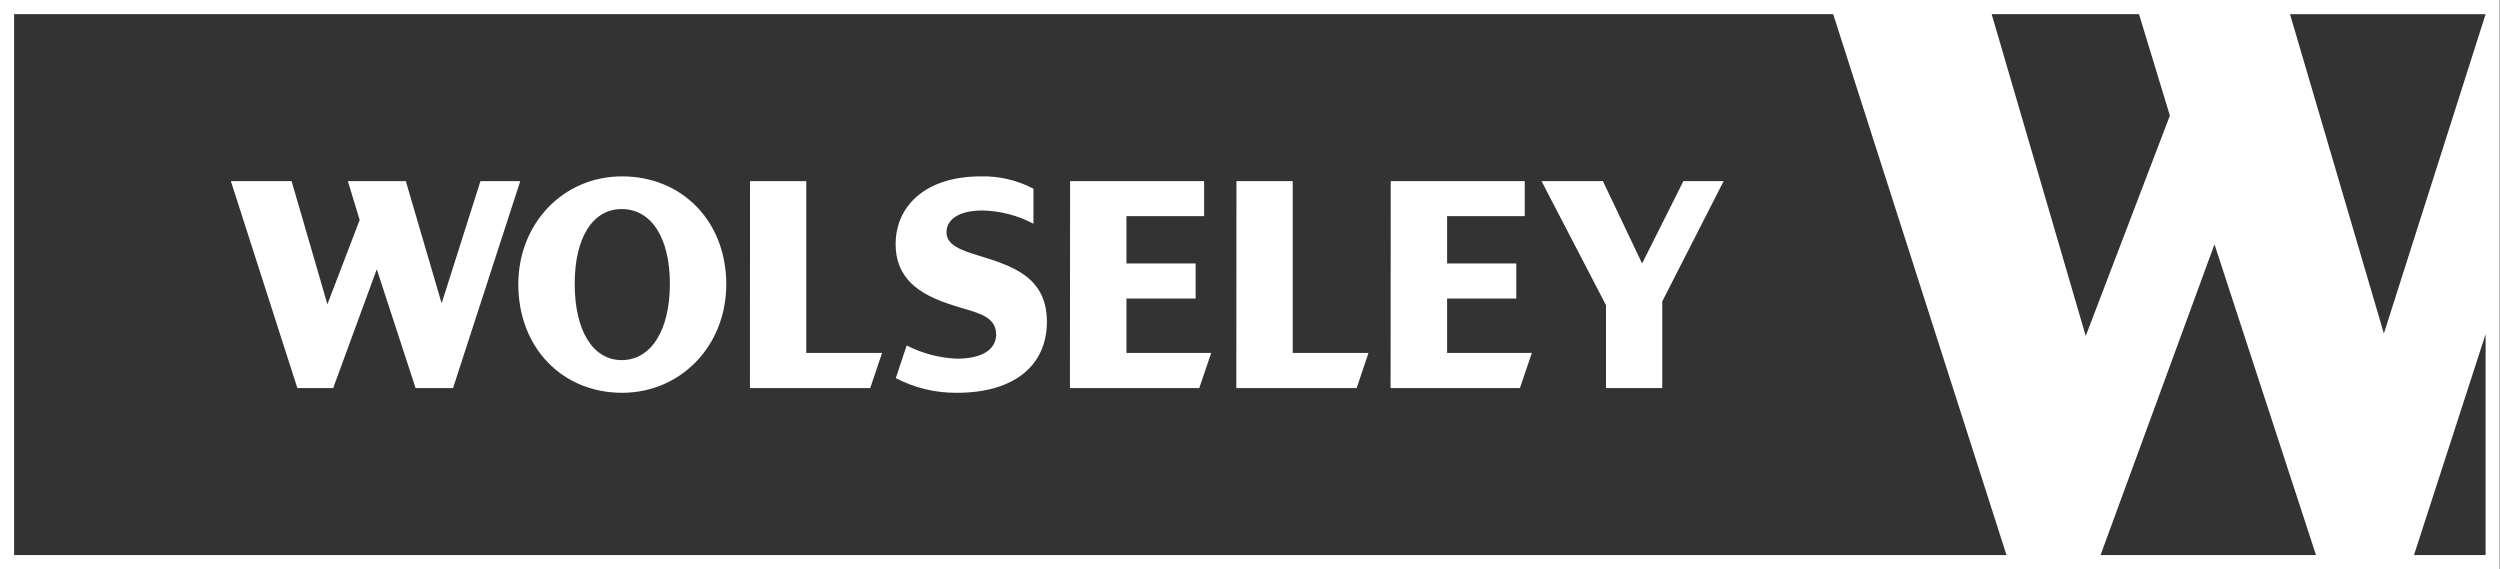 <?xml version="1.0" encoding="UTF-8"?>
<svg xmlns="http://www.w3.org/2000/svg" width="2205" height="502" viewBox="0 0 2205 502" fill="none">
  <rect x="0" y="0" width="2205" height="502" fill="#333333" stroke="none"/>
  <path d="M423.764 159.753L389.517 267.535L357.933 159.753H306.813L317.235 193.997L288.765 268.347L257.182 159.753H203.625L262.28 342.292H293.863L332.306 237.443L366.551 342.292H399.579L458.866 159.753H423.764ZM506.873 250.345C506.873 209.742 522.756 184.387 548.248 184.387C574.553 184.387 590.841 209.832 590.841 250.345C590.841 290.86 574.553 317.613 548.248 317.613C522.756 317.613 506.873 291.311 506.873 250.345ZM661.453 342.247H767.529L777.997 311.297H711.129V159.753H661.498L661.453 342.247ZM1090.45 342.247H1196.58L1207 311.297H1140.18V159.753H1090.54L1090.45 342.247ZM1413.78 159.753H1359.63L1416.48 269.159V342.247H1466.11V265.82L1520.25 159.753H1484.75L1448.34 232.39L1413.78 159.753ZM878.659 294.604C878.659 308.139 866.567 316.349 844.007 316.349C828.561 315.742 813.436 311.753 799.699 304.665L790.089 333.494C806.722 342.18 825.242 346.628 844.007 346.442C895.759 346.442 923.372 321.357 923.372 283.777C923.372 244.12 892.465 234.51 864.039 225.713C847.345 220.705 834.802 216.103 834.802 204.869C834.802 193.635 845.676 185.651 866.386 185.651C882.135 185.949 897.592 189.952 911.506 197.335V166.431C897.237 158.923 881.288 155.181 865.168 155.558C815.537 155.558 789.953 182.311 789.953 215.291C789.953 254.135 824.651 264.557 849.692 272.091C865.574 276.603 878.523 280.844 878.523 294.649L878.659 294.604ZM943.676 342.292H1057.74L1068.29 311.297H993.533V263.294H1054.54V232.39H993.533V190.658H1062.03V159.753H943.811L943.676 342.292ZM1226.49 342.292H1340.55L1351.1 311.297H1276.34V263.294H1337.35V232.39H1276.34V190.658H1344.83V159.753H1226.62L1226.49 342.292ZM457.152 250.797C457.152 306.74 496 346.442 548.654 346.442C600.451 346.442 640.563 305.07 640.563 250.797C640.563 194.809 601.309 155.558 548.654 155.558C496.856 155.558 457.152 196.93 457.152 250.797ZM2204.72 0H0V502H2204.72V0ZM1913.84 101.961L1839.62 296.319L1756.64 12.452H1886.59L1913.84 101.961ZM1953.18 215.517L2042.7 489.548H1852.7L1953.18 215.517ZM2019.78 12.497H2192.31L2102.58 294.153L2019.78 12.497ZM12.453 12.452H1616.86L1769.72 489.548H12.453V12.452ZM2192.31 489.548H2129.14L2192.31 294.694V489.548Z" fill="white"></path>
</svg>
